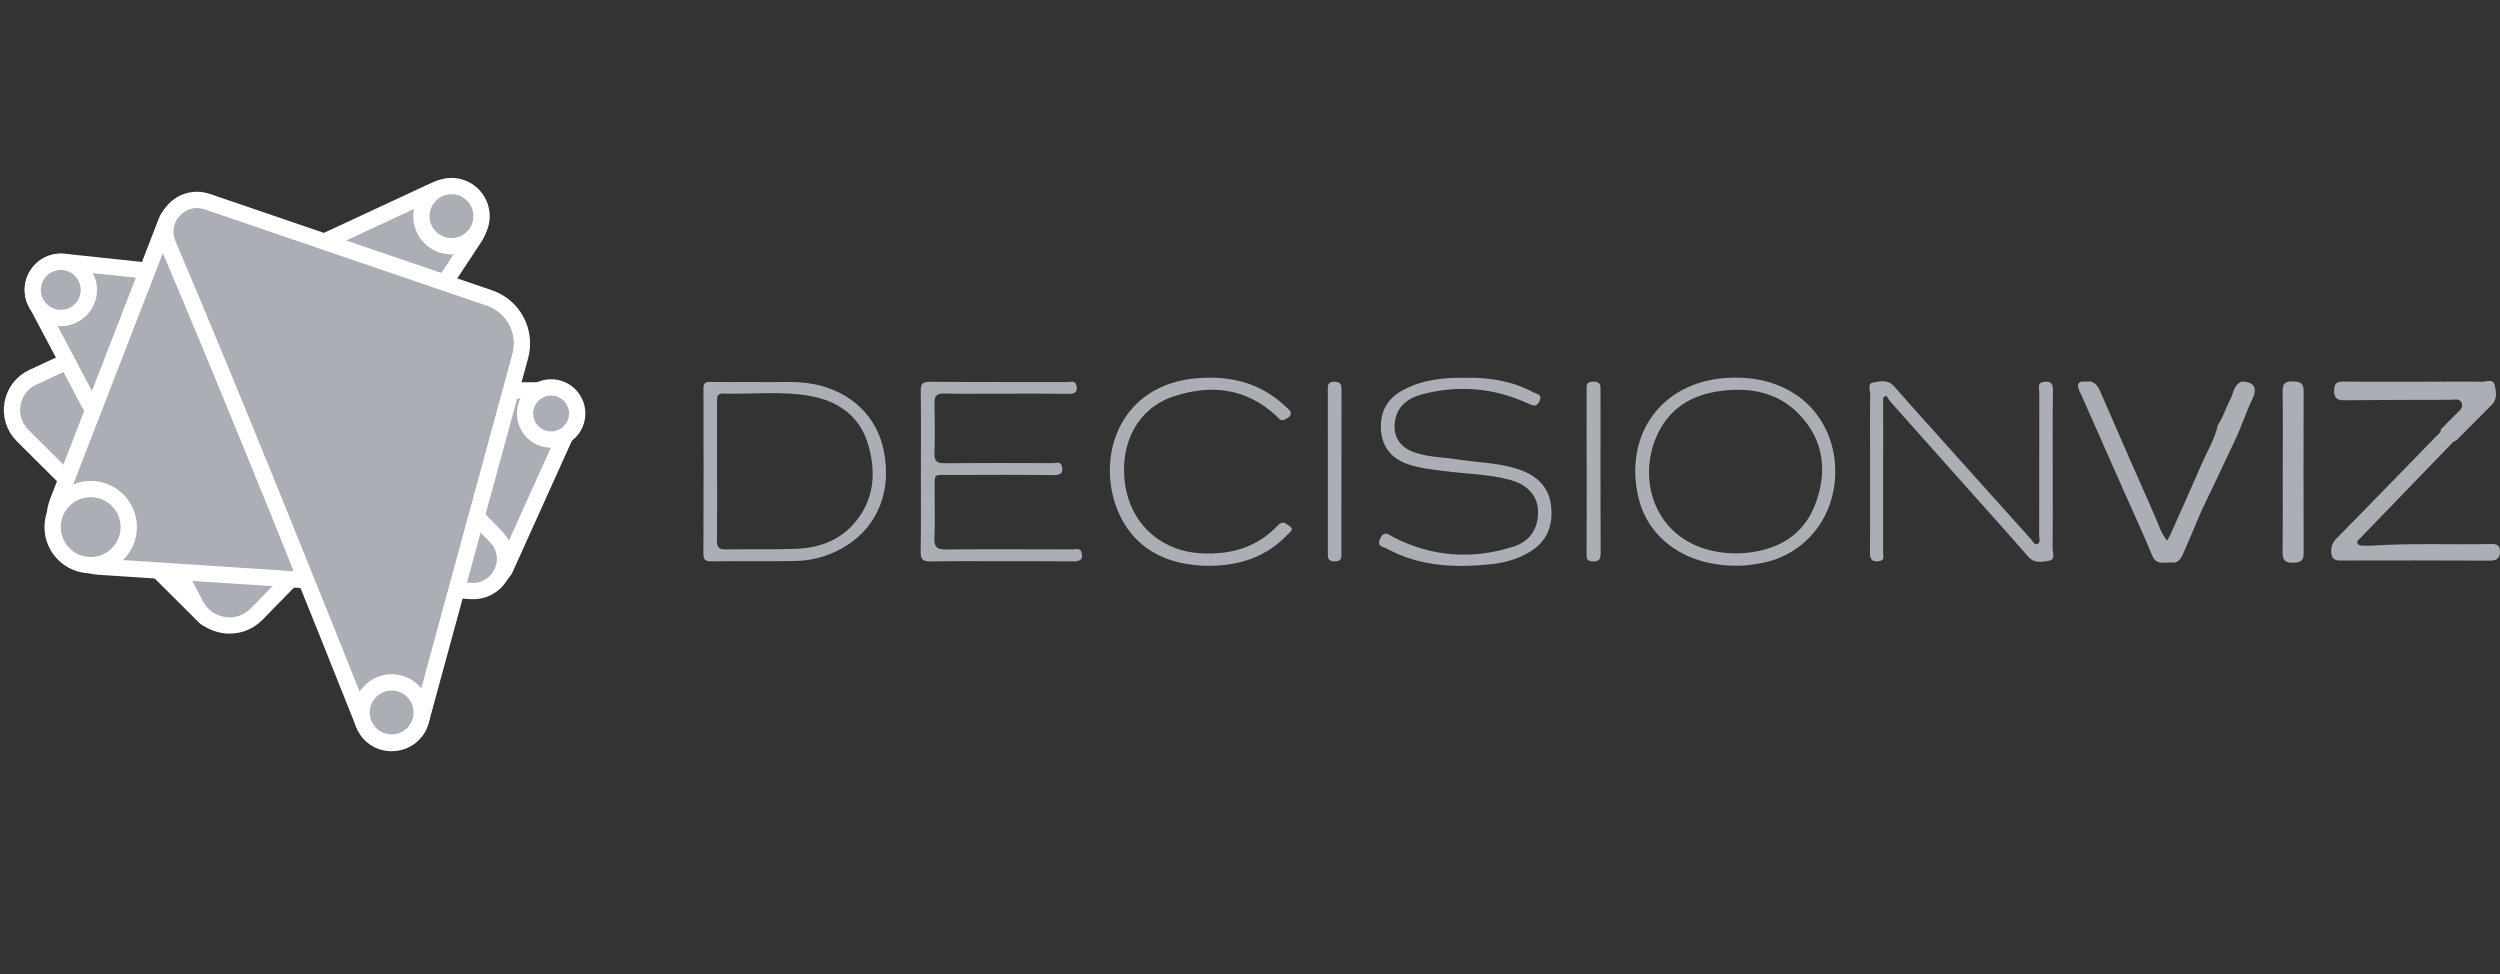 <svg width="77" height="30" viewBox="0 0 77 30" fill="none" xmlns="http://www.w3.org/2000/svg">
<rect x="0" y="0" width="77" height="30" fill="#333333" stroke="none"/>
<g clip-path="url(#clip0_18_593)">
<path d="M75.182 13.22C75.339 13.061 75.495 12.9 75.655 12.744C75.751 12.651 75.875 12.563 75.819 12.412C75.763 12.262 75.611 12.313 75.496 12.314C74.404 12.315 73.313 12.318 72.222 12.328C72.02 12.33 71.896 12.298 71.891 12.051C71.888 11.824 71.955 11.75 72.186 11.752C73.115 11.764 74.043 11.756 74.97 11.756C75.46 11.756 75.95 11.746 76.439 11.759C76.575 11.762 76.79 11.656 76.835 11.857C76.879 12.052 76.928 12.285 76.75 12.465C76.384 12.832 76.018 13.2 75.652 13.567C75.617 13.586 75.574 13.596 75.547 13.623C74.598 14.602 73.65 15.583 72.704 16.566C72.658 16.612 72.573 16.66 72.618 16.742C72.656 16.813 72.741 16.804 72.812 16.806C72.884 16.808 72.956 16.811 73.027 16.807C74.24 16.726 75.457 16.779 76.671 16.757C76.84 16.754 77.007 16.742 76.998 16.997C76.99 17.216 76.876 17.267 76.681 17.267C75.148 17.261 73.616 17.259 72.084 17.264C71.883 17.265 71.808 17.186 71.802 16.998C71.797 16.838 71.839 16.712 71.96 16.59C72.988 15.545 74.01 14.492 75.032 13.441C75.094 13.377 75.182 13.328 75.181 13.22L75.182 13.22Z" fill="#ABAFB5"/>
<path d="M58.002 12.241C58.002 12.411 58.002 12.581 58.002 12.751C58.002 14.169 58.003 15.588 57.999 17.008C57.999 17.112 58.066 17.265 57.861 17.286C57.662 17.306 57.594 17.234 57.596 17.03C57.604 16.081 57.599 15.132 57.599 14.182C57.599 13.509 57.593 12.835 57.603 12.161C57.605 12.032 57.512 11.816 57.68 11.785C57.891 11.746 58.142 11.675 58.335 11.896C58.764 12.388 59.202 12.871 59.638 13.357C60.61 14.442 61.581 15.528 62.557 16.61C62.612 16.671 62.659 16.801 62.764 16.75C62.856 16.705 62.807 16.583 62.807 16.497C62.809 15.017 62.807 13.537 62.811 12.056C62.811 11.952 62.74 11.796 62.929 11.766C63.114 11.736 63.235 11.762 63.231 12.009C63.217 12.897 63.224 13.785 63.224 14.674C63.224 15.408 63.23 16.144 63.219 16.878C63.217 17.013 63.323 17.234 63.113 17.27C62.899 17.306 62.656 17.364 62.463 17.14C61.903 16.493 61.329 15.858 60.759 15.218C59.919 14.274 59.078 13.332 58.239 12.388C58.185 12.327 58.146 12.254 58.1 12.187C58.068 12.205 58.035 12.223 58.003 12.242L58.002 12.241Z" fill="#ABAFB5"/>
<path d="M28.363 14.527C28.363 13.7 28.37 12.872 28.359 12.045C28.356 11.821 28.412 11.756 28.65 11.759C30.06 11.772 31.47 11.764 32.88 11.767C32.974 11.767 33.106 11.715 33.146 11.848C33.199 12.024 33.16 12.133 32.929 12.13C32.122 12.119 31.315 12.125 30.507 12.125C30.027 12.125 29.547 12.134 29.067 12.121C28.85 12.116 28.779 12.198 28.783 12.407C28.792 12.928 28.796 13.449 28.782 13.969C28.776 14.2 28.857 14.268 29.081 14.267C30.195 14.257 31.309 14.261 32.423 14.265C32.524 14.265 32.668 14.201 32.706 14.36C32.749 14.541 32.696 14.636 32.473 14.633C31.421 14.621 30.368 14.624 29.316 14.629C28.713 14.631 28.792 14.543 28.787 15.172C28.784 15.642 28.802 16.112 28.78 16.581C28.768 16.86 28.873 16.925 29.134 16.924C30.431 16.913 31.729 16.918 33.026 16.922C33.127 16.922 33.271 16.861 33.312 17.018C33.362 17.21 33.285 17.294 33.075 17.291C32.38 17.282 31.686 17.286 30.991 17.286C30.215 17.286 29.438 17.277 28.661 17.292C28.413 17.297 28.353 17.215 28.356 16.978C28.37 16.161 28.362 15.344 28.362 14.527H28.363Z" fill="#ABAFB5"/>
<path d="M23.351 11.765C23.864 11.792 24.479 11.713 25.087 11.835C26.213 12.062 27.011 12.824 27.222 13.887C27.462 15.092 27.055 16.165 26.107 16.782C25.618 17.1 25.072 17.27 24.489 17.279C23.631 17.293 22.773 17.28 21.914 17.289C21.733 17.293 21.664 17.248 21.665 17.054C21.672 15.359 21.672 13.664 21.667 11.969C21.667 11.809 21.712 11.758 21.874 11.762C22.334 11.772 22.793 11.765 23.351 11.765V11.765ZM22.086 14.513C22.086 15.227 22.092 15.943 22.082 16.657C22.08 16.855 22.143 16.925 22.345 16.922C23.07 16.91 23.796 16.931 24.52 16.903C25.193 16.878 25.811 16.671 26.276 16.155C26.927 15.432 26.998 14.57 26.738 13.688C26.48 12.808 25.807 12.344 24.93 12.192C24.05 12.039 23.157 12.147 22.269 12.122C22.06 12.116 22.086 12.266 22.086 12.399C22.086 13.104 22.086 13.808 22.086 14.513H22.086Z" fill="#ABAFB5"/>
<path d="M53.53 17.424C51.956 17.441 50.761 16.622 50.457 15.294C50.031 13.432 51.124 11.77 53.184 11.639C53.881 11.595 54.547 11.708 55.161 12.06C56.169 12.638 56.69 13.821 56.481 15.057C56.282 16.229 55.41 17.126 54.264 17.342C54.002 17.391 53.741 17.428 53.531 17.424L53.53 17.424ZM53.542 17.044C53.588 17.041 53.701 17.037 53.812 17.026C54.777 16.922 55.537 16.484 55.898 15.562C56.29 14.559 56.194 13.578 55.423 12.77C54.73 12.044 53.827 11.91 52.875 12.06C52.086 12.185 51.455 12.575 51.086 13.303C50.297 14.86 51.073 17.072 53.542 17.044Z" fill="#ABAFB5"/>
<path d="M45.157 11.636C45.84 11.622 46.562 11.724 47.228 12.083C47.325 12.135 47.517 12.141 47.42 12.352C47.323 12.564 47.186 12.482 47.044 12.418C46.001 11.944 44.92 11.854 43.816 12.14C43.408 12.246 43.065 12.464 42.972 12.929C42.881 13.385 43.084 13.753 43.527 13.92C43.963 14.085 44.43 14.076 44.883 14.149C45.516 14.249 46.167 14.249 46.783 14.459C47.327 14.645 47.706 14.99 47.774 15.582C47.849 16.231 47.614 16.74 47.018 17.056C46.68 17.235 46.318 17.337 45.94 17.377C44.827 17.492 43.734 17.453 42.721 16.901C42.61 16.841 42.392 16.84 42.508 16.59C42.637 16.315 42.787 16.479 42.926 16.55C44.113 17.155 45.344 17.238 46.605 16.84C47.137 16.672 47.392 16.261 47.37 15.718C47.351 15.273 47.052 14.931 46.534 14.787C45.871 14.603 45.182 14.599 44.505 14.511C44.131 14.462 43.756 14.427 43.394 14.308C42.856 14.131 42.557 13.764 42.532 13.207C42.508 12.675 42.736 12.266 43.223 12.008C43.812 11.697 44.444 11.625 45.157 11.636Z" fill="#ABAFB5"/>
<path d="M69.043 11.751C69.432 11.761 69.54 11.945 69.367 12.305C69.166 12.724 69.025 13.172 68.826 13.585C68.536 14.189 68.257 14.8 67.962 15.403C67.705 15.927 67.501 16.477 67.261 17.009C67.193 17.16 67.12 17.349 66.899 17.326C66.681 17.302 66.42 17.435 66.284 17.103C66.012 16.437 65.706 15.785 65.415 15.127C64.98 14.144 64.546 13.161 64.111 12.178C64.095 12.141 64.075 12.105 64.058 12.069C63.957 11.86 63.969 11.722 64.256 11.754C64.296 11.758 64.337 11.749 64.377 11.746C64.539 11.787 64.621 11.902 64.685 12.05C65.237 13.319 65.788 14.589 66.352 15.854C66.468 16.113 66.544 16.397 66.744 16.653C66.792 16.569 66.82 16.527 66.84 16.482C67.164 15.757 67.492 15.033 67.806 14.304C67.978 13.904 68.215 13.531 68.307 13.098L68.312 13.086C68.475 12.851 68.549 12.572 68.684 12.323C68.791 12.126 68.791 11.857 69.044 11.75L69.043 11.751Z" fill="#ABAFB5"/>
<path d="M37.3 17.426C35.896 17.444 34.866 16.846 34.41 15.686C33.758 14.026 34.494 11.839 36.879 11.648C37.911 11.565 38.847 11.798 39.613 12.537C39.682 12.604 39.797 12.671 39.745 12.784C39.716 12.849 39.627 12.897 39.554 12.928C39.431 12.98 39.37 12.865 39.301 12.801C38.366 11.942 37.273 11.83 36.131 12.215C35.053 12.578 34.497 13.63 34.642 14.839C34.793 16.11 35.74 16.984 37.022 17.044C37.922 17.087 38.724 16.856 39.353 16.186C39.507 16.022 39.6 16.122 39.711 16.197C39.878 16.311 39.73 16.386 39.663 16.459C39.023 17.14 38.214 17.412 37.3 17.426Z" fill="#ABAFB5"/>
<path d="M70.309 14.493C70.309 13.678 70.316 12.863 70.305 12.047C70.302 11.819 70.376 11.746 70.602 11.748C70.817 11.749 70.952 11.779 70.952 12.037C70.947 13.709 70.948 15.38 70.953 17.051C70.954 17.296 70.817 17.329 70.617 17.331C70.4 17.334 70.303 17.263 70.305 17.031C70.313 16.185 70.308 15.339 70.308 14.493H70.309Z" fill="#ABAFB5"/>
<path d="M48.869 14.531C48.869 13.696 48.869 12.86 48.868 12.024C48.868 11.88 48.843 11.752 49.077 11.754C49.298 11.757 49.297 11.866 49.297 12.021C49.295 13.693 49.294 15.364 49.299 17.035C49.299 17.212 49.263 17.294 49.063 17.292C48.861 17.29 48.865 17.188 48.866 17.038C48.872 16.203 48.869 15.367 48.869 14.532V14.531Z" fill="#ABAFB5"/>
<path d="M40.898 14.497C40.898 13.67 40.898 12.843 40.897 12.016C40.897 11.877 40.885 11.759 41.093 11.757C41.303 11.754 41.318 11.856 41.318 12.021C41.314 13.686 41.315 15.35 41.315 17.014C41.315 17.159 41.338 17.295 41.106 17.291C40.877 17.288 40.898 17.154 40.898 17.009C40.899 16.172 40.898 15.335 40.898 14.497V14.497Z" fill="#ABAFB5"/>
</g>
<path d="M0.696 13.414L6.294 18.986C6.489 19.18 6.812 19.146 6.964 18.917L14.618 7.308C15.166 6.476 14.28 5.449 13.377 5.868L1.011 11.62C0.311 11.946 0.149 12.869 0.696 13.414Z" fill="#ABAFB5" stroke="white" stroke-width="0.502"/>
<path d="M16.985 12.024H10.838C10.23 12.024 9.927 12.761 10.36 13.189L14.861 17.639C15.076 17.852 15.438 17.785 15.563 17.509L17.605 12.985C17.809 12.534 17.479 12.024 16.985 12.024Z" fill="#ABAFB5" stroke="white" stroke-width="0.502"/>
<path d="M1.115 9.329L6.033 18.641C6.404 19.344 7.353 19.481 7.908 18.912L11.129 15.61C11.66 15.066 11.691 14.208 11.202 13.626L7.355 9.054C7.11 8.761 6.76 8.576 6.381 8.535L1.971 8.065C1.283 7.992 0.791 8.717 1.115 9.329Z" fill="#ABAFB5" stroke="white" stroke-width="0.502"/>
<path d="M3.065 17.454L14.501 18.202C15.402 18.261 15.903 17.179 15.275 16.53L5.747 6.682C5.557 6.486 5.228 6.553 5.13 6.807L1.783 15.444C1.422 16.375 2.068 17.389 3.065 17.454Z" fill="#ABAFB5" stroke="white" stroke-width="0.502"/>
<path d="M5.172 7.523C7.149 12.157 9.899 19.02 11.206 22.304C11.537 23.134 12.729 23.056 12.962 22.2L16.024 10.967C16.229 10.214 15.814 9.431 15.075 9.179L6.388 6.212C5.585 5.938 4.84 6.745 5.172 7.523Z" fill="#ABAFB5" stroke="white" stroke-width="0.502"/>
<circle cx="2.793" cy="16.235" r="1.172" fill="#ABAFB5" stroke="white" stroke-width="0.502"/>
<path d="M12.064 22.87C12.575 22.87 12.99 22.456 12.99 21.944C12.99 21.433 12.575 21.018 12.064 21.018C11.552 21.018 11.137 21.433 11.137 21.944C11.137 22.456 11.552 22.87 12.064 22.87Z" fill="#ABAFB5" stroke="white" stroke-width="0.502"/>
<circle cx="16.975" cy="12.735" r="0.803" fill="#ABAFB5" stroke="white" stroke-width="0.502"/>
<path d="M1.872 9.794C2.35 9.794 2.737 9.407 2.737 8.929C2.737 8.451 2.35 8.064 1.872 8.064C1.395 8.064 1.008 8.451 1.008 8.929C1.008 9.407 1.395 9.794 1.872 9.794Z" fill="#ABAFB5" stroke="white" stroke-width="0.502"/>
<path d="M13.905 7.584C14.417 7.584 14.832 7.169 14.832 6.658C14.832 6.146 14.417 5.731 13.905 5.731C13.394 5.731 12.979 6.146 12.979 6.658C12.979 7.169 13.394 7.584 13.905 7.584Z" fill="#ABAFB5" stroke="white" stroke-width="0.502"/>
<defs>
<clipPath id="clip0_18_593">
<rect width="55.335" height="5.799" fill="white" transform="translate(21.665 11.63)"/>
</clipPath>
</defs>
</svg>
